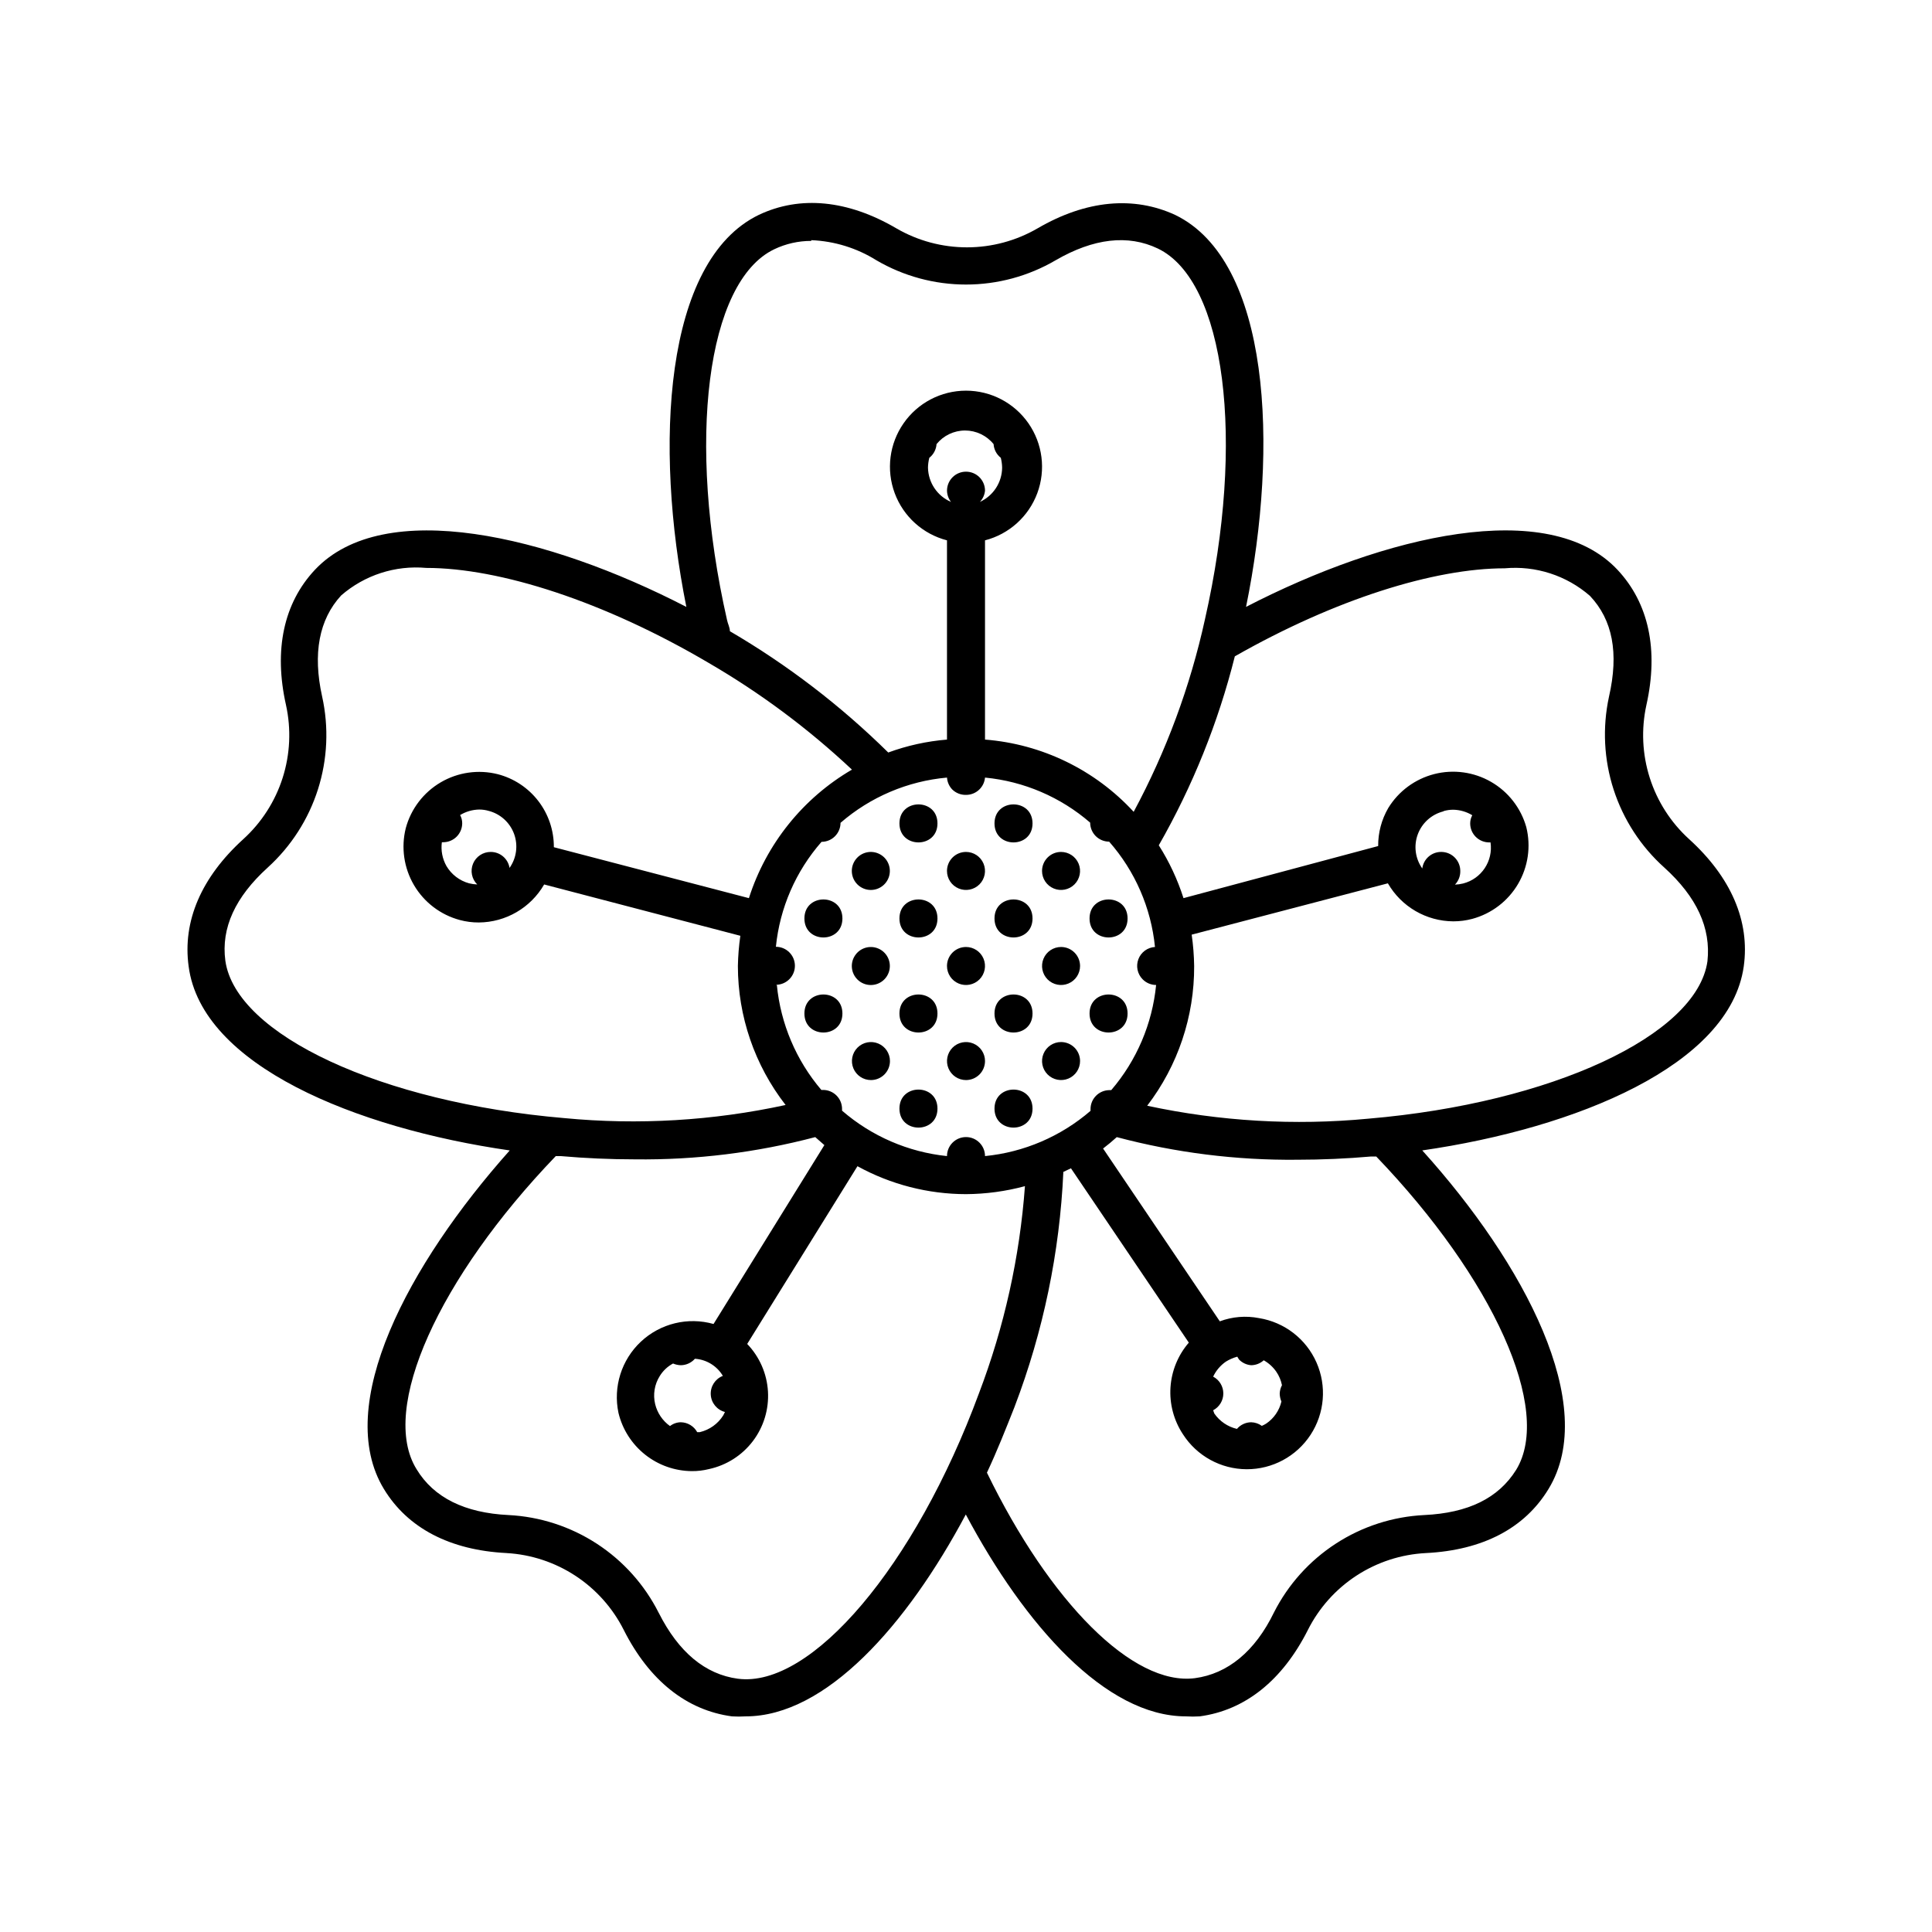 <?xml version="1.0" encoding="UTF-8"?>
<!-- Uploaded to: ICON Repo, www.svgrepo.com, Generator: ICON Repo Mixer Tools -->
<svg fill="#000000" width="800px" height="800px" version="1.1" viewBox="144 144 512 512" xmlns="http://www.w3.org/2000/svg">
 <g>
  <path d="m279.09 448.87c-26.953 30.23-46.805 67.609-33.352 89.727 6.297 10.379 17.531 16.223 32.496 16.977l-0.004 0.004c6.519 0.367 12.824 2.449 18.281 6.031 5.457 3.582 9.875 8.539 12.805 14.375 6.75 13.352 16.625 21.262 28.668 22.871 1.207 0.074 2.418 0.074 3.625 0 21.262 0 42.723-24.184 58.34-53.504 15.617 29.32 37.031 53.504 58.34 53.504h0.004c1.207 0.074 2.418 0.074 3.629 0 12.043-1.613 21.914-9.523 28.668-22.871h-0.004c2.949-5.863 7.394-10.84 12.891-14.426 5.496-3.582 11.844-5.644 18.398-5.981 15.113-0.754 26.199-6.602 32.496-16.977 13.5-22.117-6.348-59.703-33.453-89.73 40.758-5.894 81.516-22.57 85.195-48.77 1.664-11.992-3.375-23.629-14.461-33.703-4.856-4.406-8.457-10.016-10.449-16.262-1.988-6.246-2.297-12.906-0.887-19.309 3.273-14.609 0.605-27.004-7.656-35.82-18.238-19.445-61.668-9.168-98.445 9.824 8.715-42.621 6.398-91.691-18.793-103.88-10.934-5.039-23.527-3.981-36.477 3.578v-0.004c-5.68 3.293-12.125 5.023-18.691 5.023-6.562 0-13.012-1.73-18.691-5.023-12.898-7.559-25.543-8.766-36.477-3.578-25.191 12.191-27.762 61.262-19.195 103.89-36.777-18.992-80.156-29.27-98.445-9.824-8.262 8.816-10.934 21.211-7.656 35.82 1.41 6.402 1.102 13.062-0.887 19.309-1.992 6.246-5.594 11.855-10.449 16.262-11.082 10.078-16.121 21.715-14.461 33.703 3.43 26.199 44.188 42.875 85.098 48.77zm-64.137-74.965c6.188-5.617 10.781-12.77 13.312-20.73 2.531-7.965 2.91-16.457 1.098-24.613-2.519-11.387-0.805-20.402 5.039-26.754h-0.004c6.215-5.406 14.367-8.047 22.574-7.305 19.496 0 47.156 8.867 74.867 25.191h-0.004c13.68 7.949 26.406 17.434 37.938 28.262-13 7.586-22.727 19.723-27.305 34.059l-51.691-13.5c0.027-4.422-1.418-8.723-4.109-12.227-2.691-3.504-6.477-6.012-10.754-7.121-5.129-1.293-10.559-0.516-15.121 2.16s-7.891 7.039-9.262 12.148c-1.277 5.121-0.496 10.539 2.18 15.09s7.031 7.871 12.129 9.242c1.641 0.441 3.336 0.664 5.035 0.656 7.156-0.043 13.754-3.879 17.332-10.074l51.992 13.602c-0.383 2.652-0.602 5.328-0.652 8.012 0.008 13.34 4.457 26.297 12.645 36.828-19.25 4.18-39.035 5.356-58.645 3.477-48.465-4.133-87.059-22.066-89.828-41.715-1.16-8.668 2.621-16.879 11.234-24.688zm144.04-166.26c6.125 0.246 12.082 2.086 17.281 5.34 7.199 4.207 15.391 6.422 23.73 6.422 8.336 0 16.527-2.215 23.727-6.422 10.078-5.844 19.195-6.902 27.105-3.125 17.887 8.566 23.277 50.785 12.496 98.242v0.004c-3.906 17.801-10.266 34.98-18.895 51.035-10.242-11.129-24.32-17.965-39.398-19.145v-52.801c6.387-1.648 11.562-6.32 13.859-12.504 2.293-6.188 1.414-13.102-2.352-18.516-3.769-5.418-9.949-8.645-16.543-8.645-6.598 0-12.777 3.227-16.543 8.645-3.769 5.414-4.648 12.328-2.352 18.516 2.293 6.184 7.469 10.855 13.855 12.504v52.801c-5.32 0.434-10.559 1.586-15.566 3.426-12.598-12.422-26.695-23.219-41.969-32.145 0-1.008-0.555-1.965-0.754-2.973-10.781-47.457-5.391-89.68 12.496-98.242h-0.004c3.066-1.469 6.426-2.227 9.824-2.219zm226.06 166.26c8.617 7.809 12.395 16.02 11.438 24.836-2.769 19.648-41.363 37.586-89.828 41.715-19.609 1.871-39.387 0.715-58.645-3.426 8.133-10.625 12.508-23.648 12.445-37.027-0.039-2.785-0.258-5.559-0.656-8.312l51.992-13.602v-0.004c3.578 6.199 10.176 10.035 17.332 10.078 1.699 0.004 3.394-0.215 5.039-0.656 5.094-1.375 9.449-4.691 12.125-9.242 2.676-4.551 3.461-9.969 2.184-15.09-1.43-5.055-4.777-9.352-9.328-11.973-4.551-2.625-9.945-3.367-15.035-2.074-5.09 1.297-9.473 4.527-12.215 9.008-1.777 3.059-2.699 6.539-2.672 10.074l-51.59 13.805c-1.574-4.93-3.773-9.637-6.547-14.004 8.973-15.695 15.754-32.543 20.152-50.078 26.551-15.113 52.801-23.328 71.539-23.328 8.207-0.742 16.359 1.895 22.57 7.305 5.996 6.348 7.707 15.113 5.039 26.754-1.762 8.164-1.336 16.648 1.238 24.594 2.578 7.945 7.207 15.07 13.422 20.648zm-63.629 171.6c-8.32 0.41-16.383 3.012-23.371 7.543-6.992 4.527-12.66 10.824-16.43 18.25-5.039 10.379-12.293 16.273-20.957 17.434-16.426 2.117-38.441-20.152-55.117-54.461 2.719-5.793 5.039-11.688 7.356-17.531l-0.004-0.004c7.586-19.902 11.941-40.891 12.898-62.168l2.016-0.957 31.234 46.199h0.004c-2.875 3.324-4.578 7.496-4.863 11.879-0.281 4.383 0.879 8.738 3.301 12.402 3.688 5.75 10.039 9.238 16.867 9.27 6.832 0.031 13.211-3.402 16.953-9.117 3.738-5.711 4.332-12.934 1.57-19.18-2.758-6.25-8.496-10.672-15.238-11.754-3.473-0.68-7.066-0.383-10.379 0.855l-30.934-45.797c1.277-0.973 2.484-1.98 3.629-3.023h-0.004c15.578 4.141 31.645 6.156 47.762 5.996 6.648 0 13.25-0.301 19.598-0.855h1.41c30.984 32.293 46.805 67.109 37.082 83.027-4.734 7.559-12.746 11.438-24.383 11.992zm-181.88 43.375c-8.664-1.16-15.719-7.055-20.957-17.434l-0.004 0.004c-3.75-7.453-9.41-13.781-16.402-18.34-6.992-4.555-15.062-7.18-23.398-7.606-11.637-0.555-19.852-4.637-24.383-12.141-9.926-15.922 5.894-50.734 36.879-82.98h1.41c6.348 0.555 12.949 0.855 19.598 0.855 16.113 0.195 32.18-1.789 47.762-5.894l2.418 2.117-29.371 47.41c-6.793-1.922-14.098-0.145-19.25 4.68s-7.406 11.992-5.941 18.898c1.055 4.363 3.535 8.246 7.051 11.039 3.512 2.793 7.859 4.332 12.344 4.375 1.562 0.016 3.121-0.172 4.637-0.555 4.621-1.008 8.727-3.633 11.586-7.398 2.856-3.769 4.273-8.434 3.996-13.152-0.277-4.723-2.227-9.188-5.504-12.598l29.223-47.105h-0.004c8.812 4.848 18.707 7.394 28.77 7.406 5.273-0.035 10.523-0.746 15.617-2.117-1.375 18.801-5.484 37.301-12.191 54.914-16.879 45.746-44.438 78.191-63.883 75.621zm-77.234-215.38c-1.078-1.914-1.504-4.125-1.211-6.301h0.352c1.336 0 2.621-0.531 3.562-1.473 0.945-0.945 1.477-2.227 1.477-3.562 0-0.758-0.188-1.504-0.555-2.168 1.523-0.922 3.262-1.426 5.039-1.461 0.852-0.004 1.699 0.113 2.519 0.352 3.113 0.801 5.633 3.082 6.742 6.102 1.105 3.019 0.656 6.391-1.199 9.012-0.398-2.441-2.512-4.238-4.988-4.231-2.047-0.012-3.898 1.215-4.684 3.106-0.785 1.891-0.348 4.07 1.105 5.512-0.73-0.027-1.457-0.129-2.168-0.305-2.516-0.691-4.664-2.336-5.992-4.582zm264.3-14.559v-0.004c0.82-0.238 1.668-0.355 2.519-0.352 1.777 0.031 3.516 0.539 5.039 1.461-0.367 0.664-0.555 1.41-0.555 2.164 0 1.34 0.531 2.621 1.477 3.562 0.941 0.945 2.227 1.477 3.562 1.477h0.352c0.723 4.949-2.41 9.648-7.254 10.883-0.711 0.176-1.438 0.277-2.168 0.301 0.938-0.969 1.445-2.277 1.41-3.625 0-1.336-0.531-2.617-1.477-3.562-0.941-0.945-2.227-1.477-3.562-1.477-2.543-0.02-4.707 1.859-5.035 4.383-1.859-2.625-2.309-5.992-1.203-9.012 1.109-3.019 3.629-5.301 6.742-6.102zm-43.023 156.48c-0.559 2.387-2 4.473-4.031 5.844-0.371 0.23-0.758 0.434-1.16 0.605-0.82-0.598-1.805-0.93-2.82-0.957-1.457 0.012-2.832 0.656-3.777 1.762-2.438-0.57-4.574-2.023-5.996-4.082l-0.305-0.855c1.656-0.871 2.695-2.586 2.695-4.457s-1.039-3.59-2.695-4.461c0.758-1.598 1.922-2.973 3.379-3.981 0.938-0.578 1.957-1.02 3.019-1.309 0.152 0.281 0.32 0.551 0.504 0.805 0.852 0.852 1.977 1.371 3.176 1.461 1.23-0.016 2.414-0.48 3.324-1.309 1.324 0.746 2.461 1.777 3.324 3.023 0.742 1.078 1.254 2.297 1.512 3.578-0.375 0.695-0.582 1.473-0.602 2.266 0.02 0.711 0.172 1.41 0.453 2.066zm-154.12 8.109h-0.707 0.004c-0.871-1.586-2.523-2.586-4.336-2.617-1.039 0.008-2.051 0.363-2.871 1.008-1.961-1.402-3.356-3.457-3.93-5.797-0.617-2.547-0.184-5.234 1.211-7.453 0.859-1.402 2.074-2.551 3.527-3.328 0.652 0.281 1.352 0.434 2.062 0.453 1.43-0.016 2.785-0.637 3.731-1.711 3.062 0.199 5.836 1.895 7.406 4.535-2.039 0.789-3.336 2.805-3.207 4.988 0.125 2.18 1.645 4.031 3.762 4.582l-0.453 0.906h-0.004c-1.402 2.234-3.629 3.824-6.195 4.434zm20.152-118.55c2.781 0 5.039-2.254 5.039-5.035 0-2.785-2.258-5.039-5.039-5.039 1.035-10.305 5.266-20.023 12.094-27.809 1.336 0 2.617-0.531 3.559-1.477 0.945-0.945 1.477-2.227 1.477-3.562 7.914-6.859 17.785-11.055 28.215-11.992 0.078 1.168 0.559 2.273 1.359 3.125 0.977 0.969 2.305 1.496 3.68 1.461 2.613 0.012 4.801-1.98 5.035-4.586 10.301 0.992 20.039 5.168 27.863 11.941 0 1.336 0.531 2.617 1.473 3.562 0.945 0.945 2.227 1.477 3.562 1.477 6.867 7.805 11.113 17.566 12.145 27.91-1.973 0.121-3.688 1.383-4.394 3.227-0.703 1.848-0.266 3.934 1.117 5.336 0.945 0.965 2.231 1.508 3.578 1.512-1.012 10.289-5.16 20.016-11.891 27.863h-0.453c-2.781 0-5.039 2.254-5.039 5.035v0.453 0.004c-7.859 6.781-17.625 10.969-27.961 11.988 0-2.781-2.254-5.039-5.035-5.039-2.785 0-5.039 2.258-5.039 5.039-10.285-1.062-19.996-5.269-27.812-12.039v-0.453c0-1.34-0.527-2.621-1.473-3.562-0.945-0.945-2.227-1.477-3.562-1.477h-0.453c-6.684-7.848-10.797-17.555-11.789-27.812zm40.305-137.04c0.016-0.883 0.133-1.762 0.352-2.617 1.125-0.883 1.82-2.203 1.918-3.629 1.844-2.281 4.621-3.606 7.555-3.606s5.711 1.324 7.559 3.606c0.094 1.426 0.789 2.746 1.914 3.629 0.219 0.855 0.336 1.734 0.352 2.617-0.039 3.91-2.336 7.445-5.894 9.07 0.773-0.812 1.25-1.859 1.359-2.973 0-2.785-2.254-5.039-5.035-5.039-2.785 0-5.039 2.254-5.039 5.039 0.023 1.078 0.395 2.121 1.059 2.973-3.637-1.562-6.023-5.113-6.098-9.07z"/>
  <path d="m442.82 387.4c0 6.719-10.078 6.719-10.078 0 0-6.715 10.078-6.715 10.078 0"/>
  <path d="m425.19 394.96c-2.035 0-3.875 1.227-4.652 3.109-0.781 1.883-0.348 4.051 1.09 5.492 1.441 1.438 3.609 1.871 5.492 1.09 1.883-0.777 3.109-2.617 3.109-4.652 0-1.336-0.531-2.617-1.477-3.562s-2.227-1.477-3.562-1.477z"/>
  <path d="m442.82 412.59c0 6.719-10.078 6.719-10.078 0s10.078-6.719 10.078 0"/>
  <path d="m425.19 420.15c-2.035 0-3.875 1.227-4.652 3.109-0.781 1.883-0.348 4.051 1.09 5.488 1.441 1.441 3.609 1.875 5.492 1.094 1.883-0.781 3.109-2.617 3.109-4.656 0-1.336-0.531-2.617-1.477-3.562-0.945-0.941-2.227-1.473-3.562-1.473z"/>
  <path d="m417.63 362.21c0 6.719-10.078 6.719-10.078 0 0-6.715 10.078-6.715 10.078 0"/>
  <path d="m420.15 374.81c0 2.039 1.227 3.875 3.109 4.652 1.883 0.781 4.051 0.352 5.488-1.09 1.441-1.441 1.875-3.609 1.094-5.492-0.781-1.883-2.617-3.109-4.656-3.109-2.781 0-5.035 2.258-5.035 5.039z"/>
  <path d="m417.63 387.4c0 6.719-10.078 6.719-10.078 0 0-6.715 10.078-6.715 10.078 0"/>
  <path d="m417.63 412.59c0 6.719-10.078 6.719-10.078 0s10.078-6.719 10.078 0"/>
  <path d="m417.63 437.79c0 6.715-10.078 6.715-10.078 0 0-6.719 10.078-6.719 10.078 0"/>
  <path d="m405.04 425.19c0-2.035-1.227-3.875-3.109-4.652-1.883-0.781-4.051-0.348-5.488 1.09-1.441 1.441-1.875 3.609-1.094 5.492 0.781 1.883 2.617 3.109 4.656 3.109 1.336 0 2.617-0.531 3.562-1.477 0.941-0.945 1.473-2.227 1.473-3.562z"/>
  <path d="m392.44 362.21c0 6.719-10.078 6.719-10.078 0 0-6.715 10.078-6.715 10.078 0"/>
  <path d="m394.96 374.81c0 2.039 1.227 3.875 3.109 4.652 1.883 0.781 4.051 0.352 5.492-1.09 1.438-1.441 1.871-3.609 1.09-5.492-0.777-1.883-2.617-3.109-4.652-3.109-2.785 0-5.039 2.258-5.039 5.039z"/>
  <path d="m392.44 387.4c0 6.719-10.078 6.719-10.078 0 0-6.715 10.078-6.715 10.078 0"/>
  <path d="m394.96 400c0 2.035 1.227 3.875 3.109 4.652 1.883 0.781 4.051 0.348 5.492-1.09 1.438-1.441 1.871-3.609 1.09-5.492-0.777-1.883-2.617-3.109-4.652-3.109-2.785 0-5.039 2.254-5.039 5.039z"/>
  <path d="m392.44 412.59c0 6.719-10.078 6.719-10.078 0s10.078-6.719 10.078 0"/>
  <path d="m392.44 437.79c0 6.715-10.078 6.715-10.078 0 0-6.719 10.078-6.719 10.078 0"/>
  <path d="m379.85 425.19c0-2.035-1.23-3.875-3.113-4.652-1.883-0.781-4.047-0.348-5.488 1.09-1.441 1.441-1.871 3.609-1.094 5.492 0.781 1.883 2.617 3.109 4.656 3.109 1.336 0 2.617-0.531 3.562-1.477 0.945-0.945 1.477-2.227 1.477-3.562z"/>
  <path d="m367.25 387.4c0 6.719-10.074 6.719-10.074 0 0-6.715 10.074-6.715 10.074 0"/>
  <path d="m374.81 379.85c2.402-0.016 4.461-1.723 4.918-4.082 0.453-2.359-0.816-4.715-3.043-5.621-2.223-0.91-4.781-0.121-6.106 1.883-1.328 2.004-1.055 4.664 0.652 6.359 0.953 0.941 2.238 1.469 3.578 1.461z"/>
  <path d="m367.25 412.59c0 6.719-10.074 6.719-10.074 0s10.074-6.719 10.074 0"/>
  <path d="m374.81 405.04c2.402-0.012 4.461-1.723 4.918-4.082 0.453-2.356-0.816-4.711-3.043-5.617-2.223-0.91-4.781-0.121-6.106 1.883-1.328 2.004-1.055 4.664 0.652 6.356 0.953 0.945 2.238 1.469 3.578 1.461z"/>
 </g>
</svg>